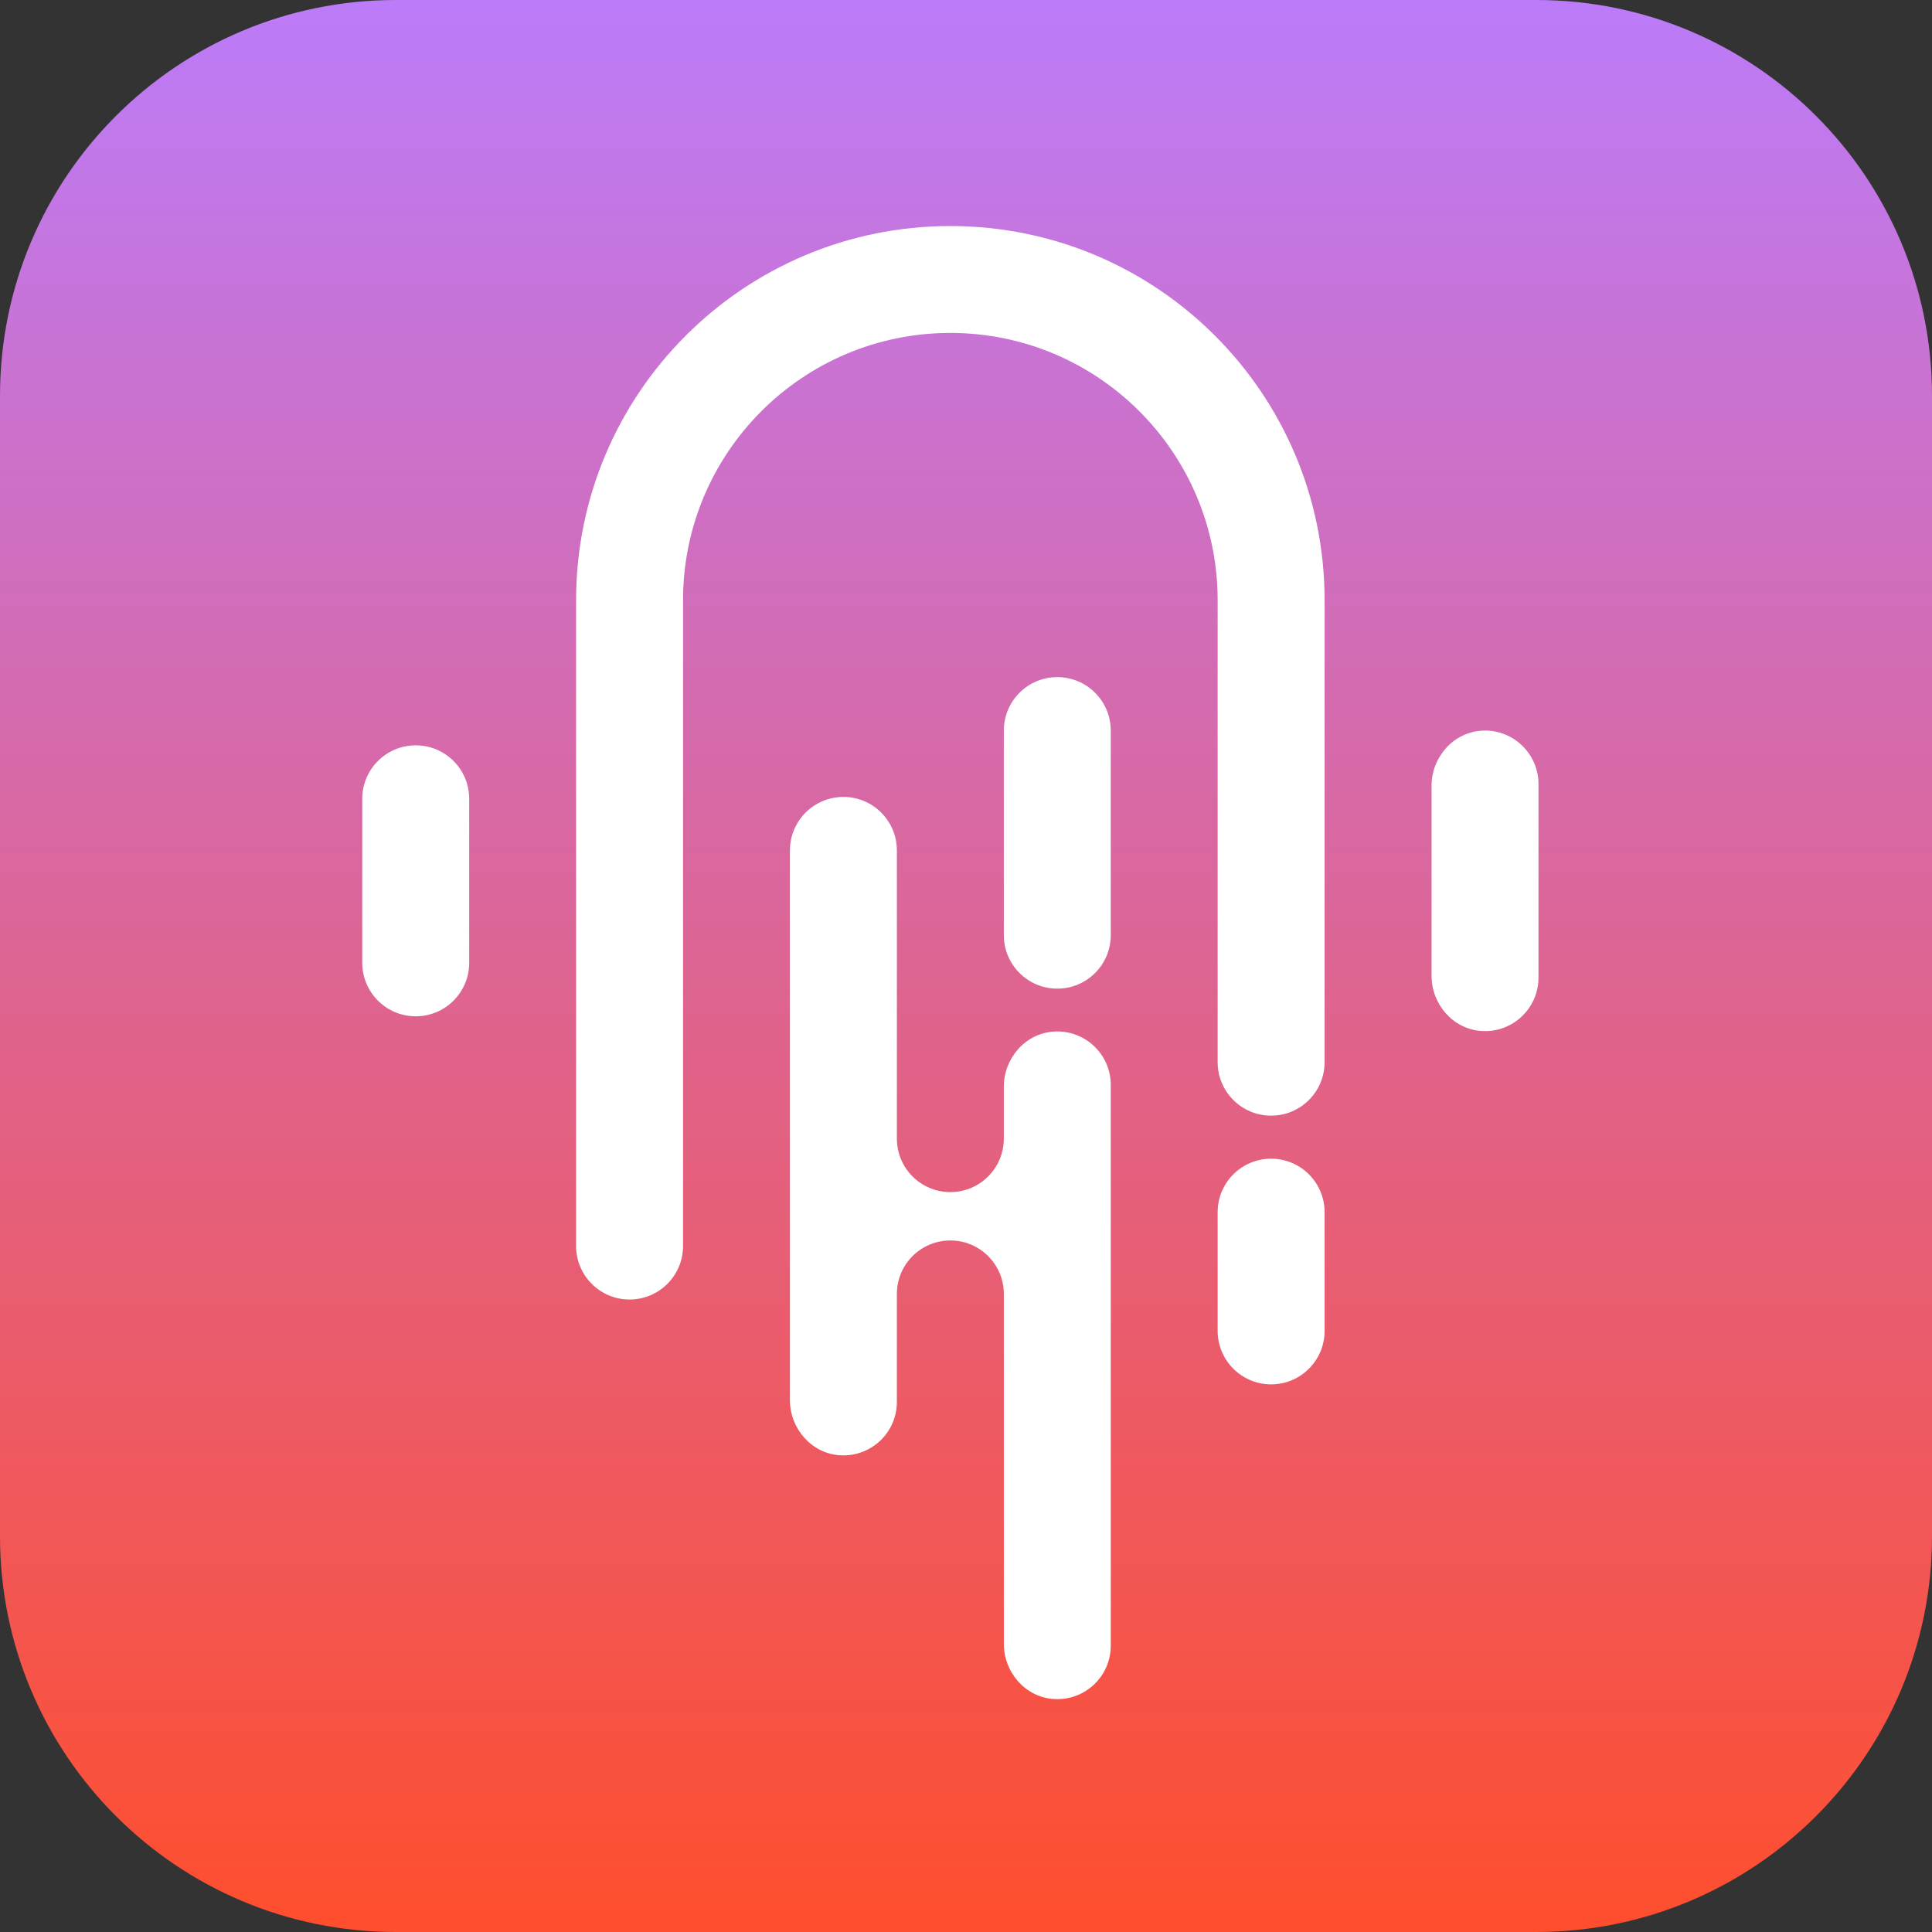 <?xml version="1.0" encoding="utf-8"?>
<!-- Generator: Adobe Illustrator 26.4.1, SVG Export Plug-In . SVG Version: 6.00 Build 0)  -->
<svg version="1.1" id="图层_1" xmlns="http://www.w3.org/2000/svg" xmlns:xlink="http://www.w3.org/1999/xlink" x="0px" y="0px"
	 viewBox="0 0 359.14 359.14" style="enable-background:new 0 0 359.14 359.14;" xml:space="preserve">
<rect x="0" y="0" width="359.14" height="359.14" fill="#333333" stroke="none"/>
<style type="text/css">
	.st0{fill:url(#SVGID_1_);}
	.st1{fill:#FFFFFF;}
</style>
<linearGradient id="SVGID_1_" gradientUnits="userSpaceOnUse" x1="179.572" y1="-1.091394e-11" x2="179.572" y2="359.144">
	<stop  offset="0" style="stop-color:#BC7BF9"/>
	<stop  offset="1" style="stop-color:#FF4E2D"/>
</linearGradient>
<path class="st0" d="M285.56,359.14H73.58C32.94,359.14,0,326.2,0,285.56V73.58C0,32.94,32.94,0,73.58,0h211.98
	c40.64,0,73.58,32.94,73.58,73.58v211.98C359.14,326.2,326.2,359.14,285.56,359.14z"/>
<g>
	<path class="st1" d="M275.39,135.83c-5.28,0.34-9.28,4.96-9.28,10.26v3.22v28.86v3.22c0,5.29,3.99,9.92,9.28,10.26
		c5.79,0.38,10.6-4.21,10.6-9.92v-35.98C285.99,140.04,281.17,135.45,275.39,135.83z"/>
	<path class="st1" d="M77.28,138.55c-5.49,0-9.94,4.45-9.94,9.94v30.49c0,5.49,4.45,9.94,9.94,9.94h0c5.49,0,9.94-4.45,9.94-9.94
		v-0.81V149.3v-0.81C87.22,143,82.77,138.55,77.28,138.55z"/>
	<path class="st1" d="M176.66,42.02c-38.42,0-69.57,31.15-69.57,69.57v37.71v28.86v25.9v27.57c0,5.49,4.45,9.94,9.94,9.94
		c5.49,0,9.94-4.45,9.94-9.94v-27.57v-92.48c0-27.44,22.25-49.69,49.69-49.69c27.44,0,49.69,22.25,49.69,49.69v85.87
		c0,5.49,4.45,9.94,9.94,9.94c5.49,0,9.94-4.45,9.94-9.94v-19.3V149.3v-37.71C246.23,73.17,215.08,42.02,176.66,42.02z"/>
	<path class="st1" d="M196.54,125.87c-5.49,0-9.94,4.45-9.94,9.94v38.03c0,5.49,4.45,9.94,9.94,9.94c5.49,0,9.94-4.45,9.94-9.94
		v-38.03C206.48,130.32,202.03,125.87,196.54,125.87z"/>
	<path class="st1" d="M236.29,215.39c-5.49,0-9.94,4.45-9.94,9.94v22.07c0,5.49,4.45,9.94,9.94,9.94c5.49,0,9.94-4.45,9.94-9.94
		v-22.07C246.23,219.84,241.78,215.39,236.29,215.39z"/>
	<path class="st1" d="M195.88,191.76c-5.28,0.34-9.28,4.96-9.28,10.26v9.64c0,5.49-4.45,9.94-9.94,9.94c-5.49,0-9.94-4.45-9.94-9.94
		v-1.76v-51.82c0-5.49-4.45-9.94-9.94-9.94c-5.49,0-9.94,4.45-9.94,9.94v51.48v6.07v44.63c0,5.29,3.99,9.92,9.28,10.26
		c5.79,0.37,10.6-4.21,10.6-9.92v-20.07c0-5.49,4.45-9.94,9.94-9.94c5.49,0,9.94,4.45,9.94,9.94v65.04c0,5.29,3.99,9.92,9.28,10.26
		c5.79,0.38,10.6-4.21,10.6-9.92V201.68C206.48,195.97,201.67,191.39,195.88,191.76z"/>
</g>
</svg>
